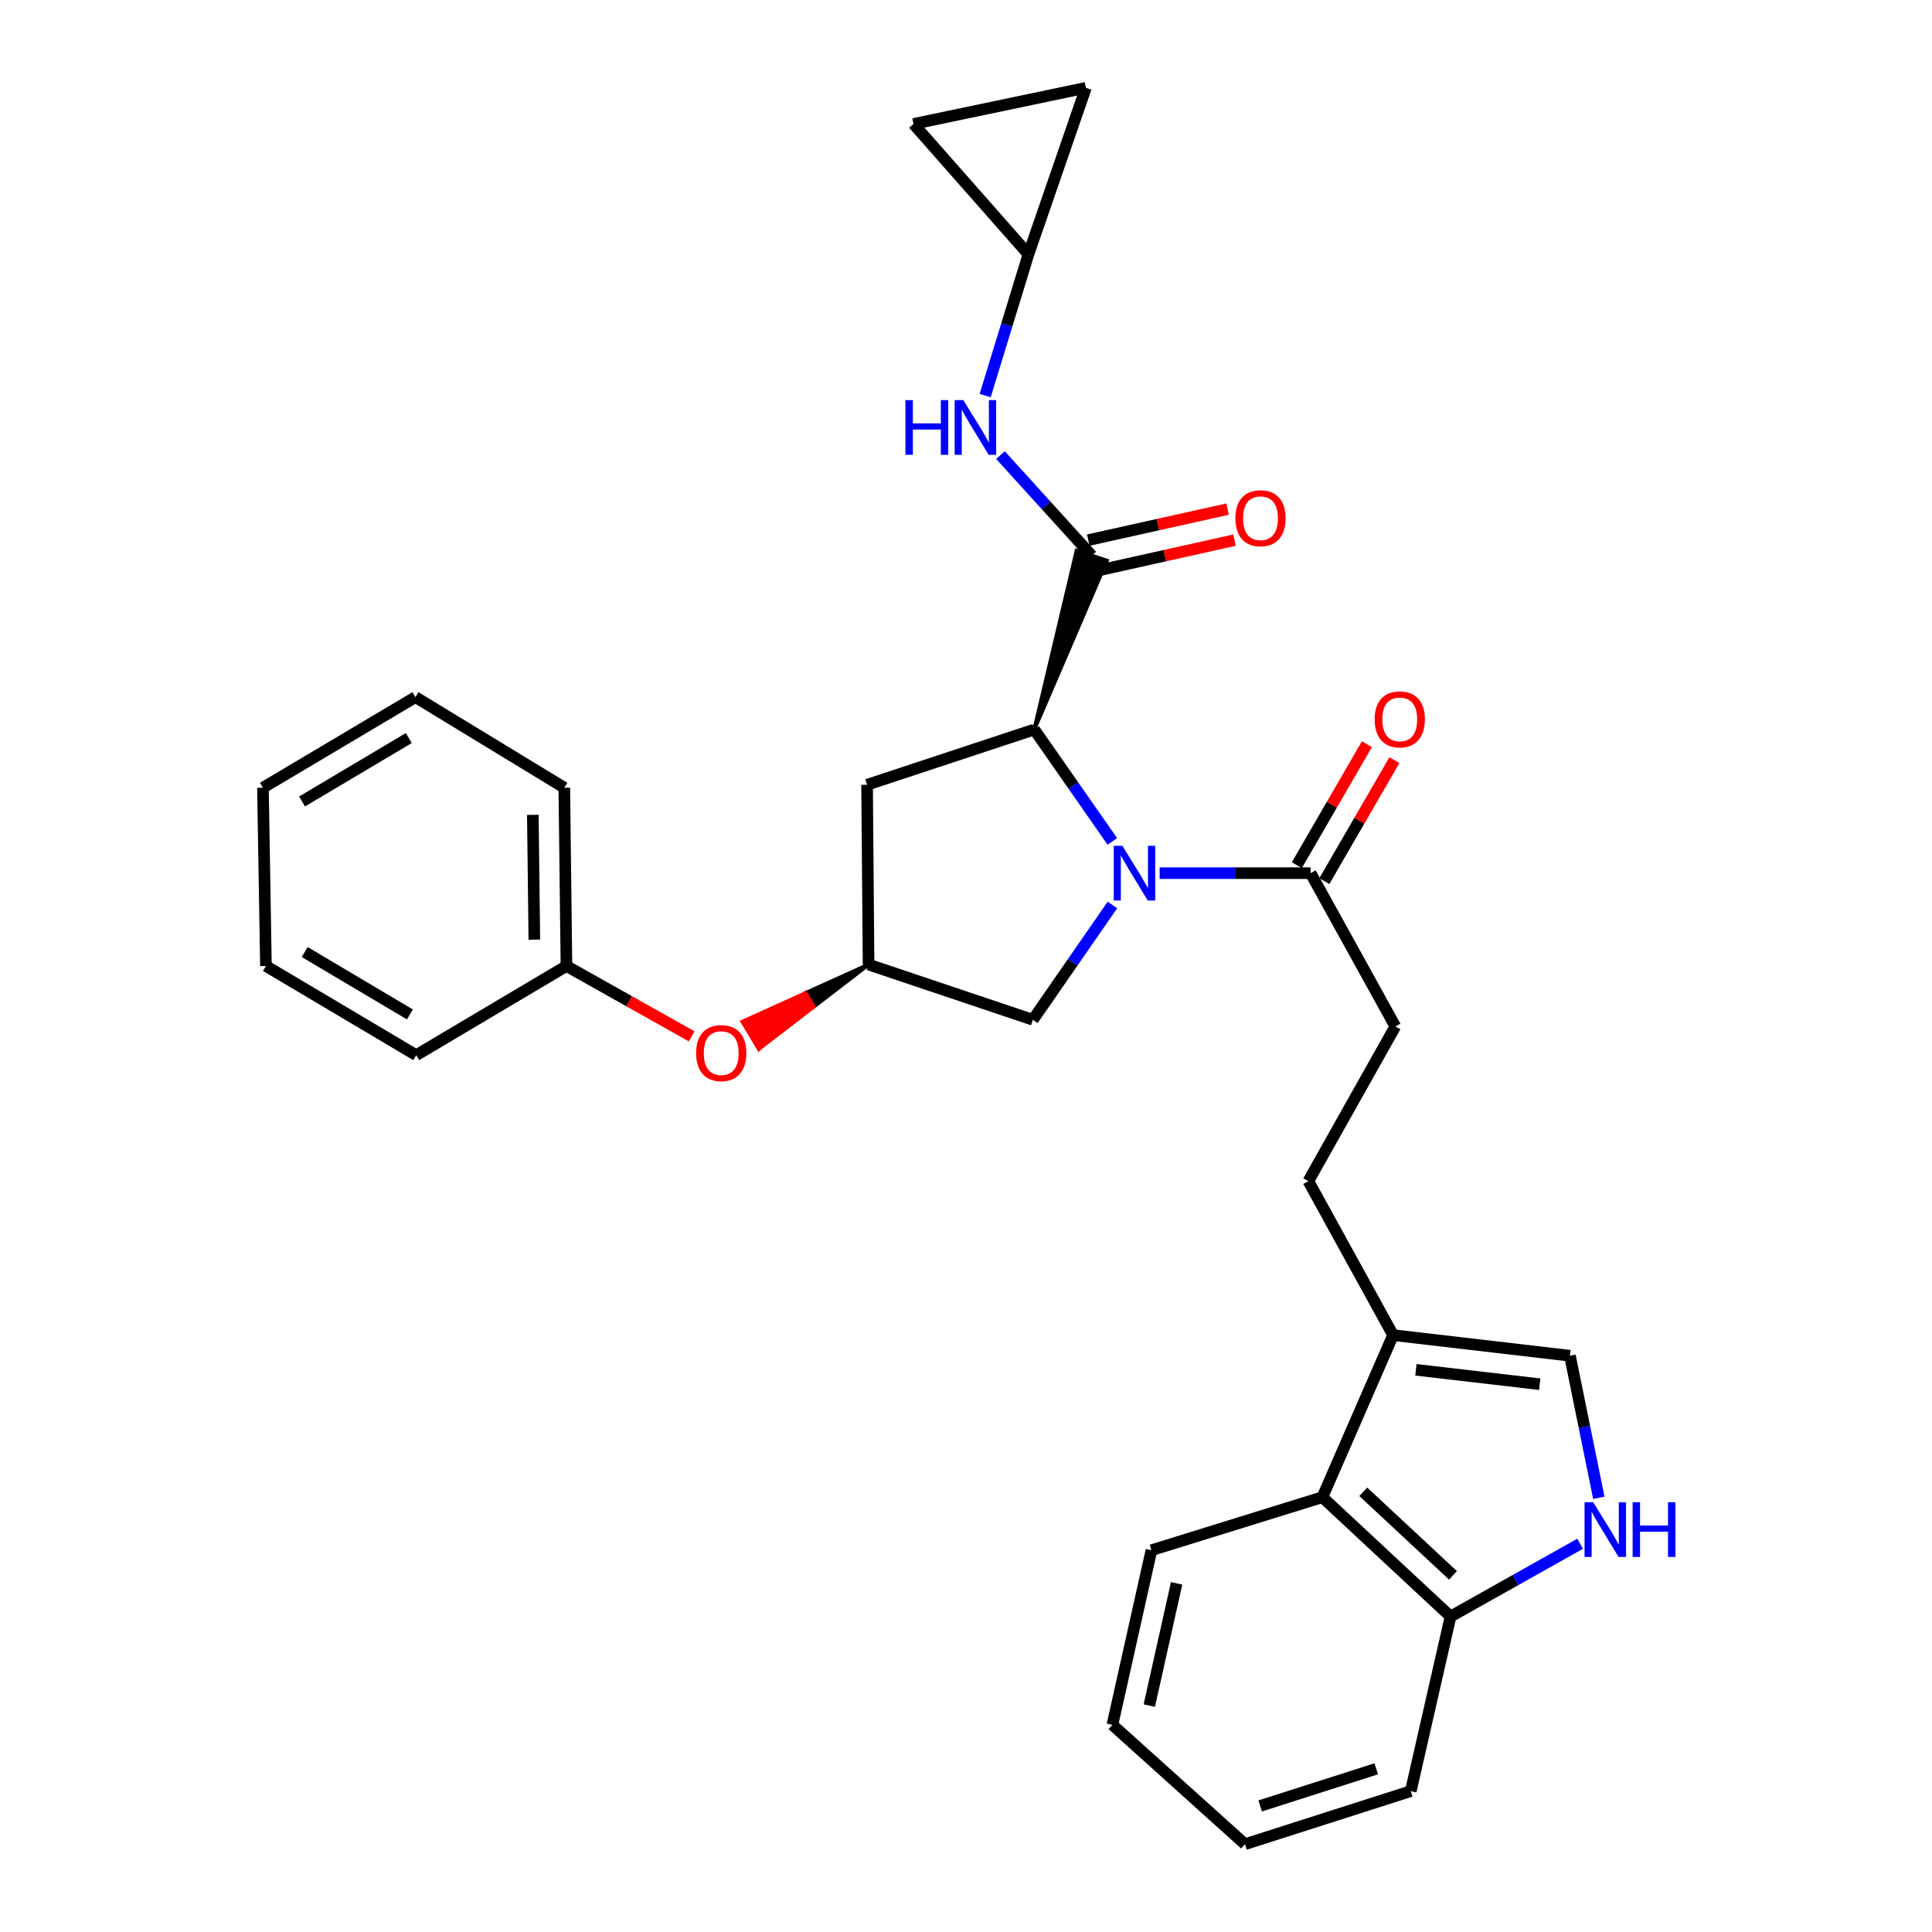 <?xml version='1.0' encoding='iso-8859-1'?>
<svg version='1.1' baseProfile='full'
              xmlns='http://www.w3.org/2000/svg'
                      xmlns:rdkit='http://www.rdkit.org/xml'
                      xmlns:xlink='http://www.w3.org/1999/xlink'
                  xml:space='preserve'
width='1000px' height='1000px' viewBox='0 0 1000 1000'>
<!-- END OF HEADER -->
<rect style='opacity:1.0;fill:#FFFFFF;stroke:none' width='1000' height='1000' x='0' y='0'> </rect>
<path class='bond-0' d='M 575.746,435.516 L 555.544,406.557' style='fill:none;fill-rule:evenodd;stroke:#0000FF;stroke-width:6px;stroke-linecap:butt;stroke-linejoin:miter;stroke-opacity:1' />
<path class='bond-0' d='M 555.544,406.557 L 535.343,377.597' style='fill:none;fill-rule:evenodd;stroke:#000000;stroke-width:6px;stroke-linecap:butt;stroke-linejoin:miter;stroke-opacity:1' />
<path class='bond-2' d='M 600.223,451.942 L 639.289,451.942' style='fill:none;fill-rule:evenodd;stroke:#0000FF;stroke-width:6px;stroke-linecap:butt;stroke-linejoin:miter;stroke-opacity:1' />
<path class='bond-2' d='M 639.289,451.942 L 678.355,451.942' style='fill:none;fill-rule:evenodd;stroke:#000000;stroke-width:6px;stroke-linecap:butt;stroke-linejoin:miter;stroke-opacity:1' />
<path class='bond-8' d='M 575.793,468.411 L 555.202,498.126' style='fill:none;fill-rule:evenodd;stroke:#0000FF;stroke-width:6px;stroke-linecap:butt;stroke-linejoin:miter;stroke-opacity:1' />
<path class='bond-8' d='M 555.202,498.126 L 534.612,527.842' style='fill:none;fill-rule:evenodd;stroke:#000000;stroke-width:6px;stroke-linecap:butt;stroke-linejoin:miter;stroke-opacity:1' />
<path class='bond-1' d='M 535.343,377.597 L 572.9,290.181 L 557.273,285.017 Z' style='fill:#000000;fill-rule:evenodd;fill-opacity:1;stroke:#000000;stroke-width:2px;stroke-linecap:butt;stroke-linejoin:miter;stroke-opacity:1;' />
<path class='bond-7' d='M 535.343,377.597 L 448.801,406.198' style='fill:none;fill-rule:evenodd;stroke:#000000;stroke-width:6px;stroke-linecap:butt;stroke-linejoin:miter;stroke-opacity:1' />
<path class='bond-6' d='M 565.086,287.599 L 541.467,261.577' style='fill:none;fill-rule:evenodd;stroke:#000000;stroke-width:6px;stroke-linecap:butt;stroke-linejoin:miter;stroke-opacity:1' />
<path class='bond-6' d='M 541.467,261.577 L 517.848,235.555' style='fill:none;fill-rule:evenodd;stroke:#0000FF;stroke-width:6px;stroke-linecap:butt;stroke-linejoin:miter;stroke-opacity:1' />
<path class='bond-15' d='M 566.875,295.631 L 602.93,287.604' style='fill:none;fill-rule:evenodd;stroke:#000000;stroke-width:6px;stroke-linecap:butt;stroke-linejoin:miter;stroke-opacity:1' />
<path class='bond-15' d='M 602.93,287.604 L 638.985,279.576' style='fill:none;fill-rule:evenodd;stroke:#FF0000;stroke-width:6px;stroke-linecap:butt;stroke-linejoin:miter;stroke-opacity:1' />
<path class='bond-15' d='M 563.298,279.567 L 599.353,271.539' style='fill:none;fill-rule:evenodd;stroke:#000000;stroke-width:6px;stroke-linecap:butt;stroke-linejoin:miter;stroke-opacity:1' />
<path class='bond-15' d='M 599.353,271.539 L 635.408,263.511' style='fill:none;fill-rule:evenodd;stroke:#FF0000;stroke-width:6px;stroke-linecap:butt;stroke-linejoin:miter;stroke-opacity:1' />
<path class='bond-16' d='M 678.355,451.942 L 722.225,531.28' style='fill:none;fill-rule:evenodd;stroke:#000000;stroke-width:6px;stroke-linecap:butt;stroke-linejoin:miter;stroke-opacity:1' />
<path class='bond-18' d='M 685.476,456.067 L 703.612,424.756' style='fill:none;fill-rule:evenodd;stroke:#000000;stroke-width:6px;stroke-linecap:butt;stroke-linejoin:miter;stroke-opacity:1' />
<path class='bond-18' d='M 703.612,424.756 L 721.748,393.444' style='fill:none;fill-rule:evenodd;stroke:#FF0000;stroke-width:6px;stroke-linecap:butt;stroke-linejoin:miter;stroke-opacity:1' />
<path class='bond-18' d='M 671.234,447.818 L 689.371,416.507' style='fill:none;fill-rule:evenodd;stroke:#000000;stroke-width:6px;stroke-linecap:butt;stroke-linejoin:miter;stroke-opacity:1' />
<path class='bond-18' d='M 689.371,416.507 L 707.507,385.195' style='fill:none;fill-rule:evenodd;stroke:#FF0000;stroke-width:6px;stroke-linecap:butt;stroke-linejoin:miter;stroke-opacity:1' />
<path class='bond-3' d='M 827.554,775.264 L 820.072,738.493' style='fill:none;fill-rule:evenodd;stroke:#0000FF;stroke-width:6px;stroke-linecap:butt;stroke-linejoin:miter;stroke-opacity:1' />
<path class='bond-3' d='M 820.072,738.493 L 812.589,701.722' style='fill:none;fill-rule:evenodd;stroke:#000000;stroke-width:6px;stroke-linecap:butt;stroke-linejoin:miter;stroke-opacity:1' />
<path class='bond-32' d='M 817.866,799.043 L 784.332,817.879' style='fill:none;fill-rule:evenodd;stroke:#0000FF;stroke-width:6px;stroke-linecap:butt;stroke-linejoin:miter;stroke-opacity:1' />
<path class='bond-32' d='M 784.332,817.879 L 750.798,836.715' style='fill:none;fill-rule:evenodd;stroke:#000000;stroke-width:6px;stroke-linecap:butt;stroke-linejoin:miter;stroke-opacity:1' />
<path class='bond-4' d='M 721.054,691.051 L 677.203,611.348' style='fill:none;fill-rule:evenodd;stroke:#000000;stroke-width:6px;stroke-linecap:butt;stroke-linejoin:miter;stroke-opacity:1' />
<path class='bond-5' d='M 721.054,691.051 L 812.589,701.722' style='fill:none;fill-rule:evenodd;stroke:#000000;stroke-width:6px;stroke-linecap:butt;stroke-linejoin:miter;stroke-opacity:1' />
<path class='bond-5' d='M 732.879,708.999 L 796.953,716.468' style='fill:none;fill-rule:evenodd;stroke:#000000;stroke-width:6px;stroke-linecap:butt;stroke-linejoin:miter;stroke-opacity:1' />
<path class='bond-9' d='M 721.054,691.051 L 684.463,774.942' style='fill:none;fill-rule:evenodd;stroke:#000000;stroke-width:6px;stroke-linecap:butt;stroke-linejoin:miter;stroke-opacity:1' />
<path class='bond-11' d='M 509.922,204.751 L 521.12,168.191' style='fill:none;fill-rule:evenodd;stroke:#0000FF;stroke-width:6px;stroke-linecap:butt;stroke-linejoin:miter;stroke-opacity:1' />
<path class='bond-11' d='M 521.12,168.191 L 532.317,131.631' style='fill:none;fill-rule:evenodd;stroke:#000000;stroke-width:6px;stroke-linecap:butt;stroke-linejoin:miter;stroke-opacity:1' />
<path class='bond-30' d='M 448.801,406.198 L 449.569,499.25' style='fill:none;fill-rule:evenodd;stroke:#000000;stroke-width:6px;stroke-linecap:butt;stroke-linejoin:miter;stroke-opacity:1' />
<path class='bond-10' d='M 534.612,527.842 L 449.569,499.25' style='fill:none;fill-rule:evenodd;stroke:#000000;stroke-width:6px;stroke-linecap:butt;stroke-linejoin:miter;stroke-opacity:1' />
<path class='bond-12' d='M 684.463,774.942 L 750.798,836.715' style='fill:none;fill-rule:evenodd;stroke:#000000;stroke-width:6px;stroke-linecap:butt;stroke-linejoin:miter;stroke-opacity:1' />
<path class='bond-12' d='M 705.629,772.163 L 752.064,815.404' style='fill:none;fill-rule:evenodd;stroke:#000000;stroke-width:6px;stroke-linecap:butt;stroke-linejoin:miter;stroke-opacity:1' />
<path class='bond-21' d='M 684.463,774.942 L 595.982,802.399' style='fill:none;fill-rule:evenodd;stroke:#000000;stroke-width:6px;stroke-linecap:butt;stroke-linejoin:miter;stroke-opacity:1' />
<path class='bond-19' d='M 449.569,499.25 L 416.931,514.032 L 421.165,521.089 Z' style='fill:#000000;fill-rule:evenodd;fill-opacity:1;stroke:#000000;stroke-width:2px;stroke-linecap:butt;stroke-linejoin:miter;stroke-opacity:1;' />
<path class='bond-19' d='M 416.931,514.032 L 392.761,542.927 L 384.294,528.814 Z' style='fill:#FF0000;fill-rule:evenodd;fill-opacity:1;stroke:#FF0000;stroke-width:2px;stroke-linecap:butt;stroke-linejoin:miter;stroke-opacity:1;' />
<path class='bond-19' d='M 416.931,514.032 L 421.165,521.089 L 392.761,542.927 Z' style='fill:#FF0000;fill-rule:evenodd;fill-opacity:1;stroke:#FF0000;stroke-width:2px;stroke-linecap:butt;stroke-linejoin:miter;stroke-opacity:1;' />
<path class='bond-13' d='M 532.317,131.631 L 562.069,45.455' style='fill:none;fill-rule:evenodd;stroke:#000000;stroke-width:6px;stroke-linecap:butt;stroke-linejoin:miter;stroke-opacity:1' />
<path class='bond-14' d='M 532.317,131.631 L 472.83,64.153' style='fill:none;fill-rule:evenodd;stroke:#000000;stroke-width:6px;stroke-linecap:butt;stroke-linejoin:miter;stroke-opacity:1' />
<path class='bond-22' d='M 750.798,836.715 L 730.216,927.088' style='fill:none;fill-rule:evenodd;stroke:#000000;stroke-width:6px;stroke-linecap:butt;stroke-linejoin:miter;stroke-opacity:1' />
<path class='bond-31' d='M 562.069,45.455 L 472.83,64.153' style='fill:none;fill-rule:evenodd;stroke:#000000;stroke-width:6px;stroke-linecap:butt;stroke-linejoin:miter;stroke-opacity:1' />
<path class='bond-17' d='M 722.225,531.28 L 677.203,611.348' style='fill:none;fill-rule:evenodd;stroke:#000000;stroke-width:6px;stroke-linecap:butt;stroke-linejoin:miter;stroke-opacity:1' />
<path class='bond-20' d='M 358.007,536.41 L 325.603,518.205' style='fill:none;fill-rule:evenodd;stroke:#FF0000;stroke-width:6px;stroke-linecap:butt;stroke-linejoin:miter;stroke-opacity:1' />
<path class='bond-20' d='M 325.603,518.205 L 293.199,500' style='fill:none;fill-rule:evenodd;stroke:#000000;stroke-width:6px;stroke-linecap:butt;stroke-linejoin:miter;stroke-opacity:1' />
<path class='bond-23' d='M 293.199,500 L 292.083,407.725' style='fill:none;fill-rule:evenodd;stroke:#000000;stroke-width:6px;stroke-linecap:butt;stroke-linejoin:miter;stroke-opacity:1' />
<path class='bond-23' d='M 276.574,486.358 L 275.794,421.765' style='fill:none;fill-rule:evenodd;stroke:#000000;stroke-width:6px;stroke-linecap:butt;stroke-linejoin:miter;stroke-opacity:1' />
<path class='bond-24' d='M 293.199,500 L 215.434,546.147' style='fill:none;fill-rule:evenodd;stroke:#000000;stroke-width:6px;stroke-linecap:butt;stroke-linejoin:miter;stroke-opacity:1' />
<path class='bond-25' d='M 595.982,802.399 L 575.784,892.773' style='fill:none;fill-rule:evenodd;stroke:#000000;stroke-width:6px;stroke-linecap:butt;stroke-linejoin:miter;stroke-opacity:1' />
<path class='bond-25' d='M 609.014,819.545 L 594.876,882.806' style='fill:none;fill-rule:evenodd;stroke:#000000;stroke-width:6px;stroke-linecap:butt;stroke-linejoin:miter;stroke-opacity:1' />
<path class='bond-34' d='M 730.216,927.088 L 644.405,954.545' style='fill:none;fill-rule:evenodd;stroke:#000000;stroke-width:6px;stroke-linecap:butt;stroke-linejoin:miter;stroke-opacity:1' />
<path class='bond-34' d='M 712.329,915.531 L 652.261,934.752' style='fill:none;fill-rule:evenodd;stroke:#000000;stroke-width:6px;stroke-linecap:butt;stroke-linejoin:miter;stroke-opacity:1' />
<path class='bond-28' d='M 292.083,407.725 L 215.032,360.828' style='fill:none;fill-rule:evenodd;stroke:#000000;stroke-width:6px;stroke-linecap:butt;stroke-linejoin:miter;stroke-opacity:1' />
<path class='bond-27' d='M 215.434,546.147 L 137.651,500' style='fill:none;fill-rule:evenodd;stroke:#000000;stroke-width:6px;stroke-linecap:butt;stroke-linejoin:miter;stroke-opacity:1' />
<path class='bond-27' d='M 212.164,525.07 L 157.716,492.767' style='fill:none;fill-rule:evenodd;stroke:#000000;stroke-width:6px;stroke-linecap:butt;stroke-linejoin:miter;stroke-opacity:1' />
<path class='bond-26' d='M 575.784,892.773 L 644.405,954.545' style='fill:none;fill-rule:evenodd;stroke:#000000;stroke-width:6px;stroke-linecap:butt;stroke-linejoin:miter;stroke-opacity:1' />
<path class='bond-29' d='M 137.651,500 L 136.097,407.725' style='fill:none;fill-rule:evenodd;stroke:#000000;stroke-width:6px;stroke-linecap:butt;stroke-linejoin:miter;stroke-opacity:1' />
<path class='bond-33' d='M 215.032,360.828 L 136.097,407.725' style='fill:none;fill-rule:evenodd;stroke:#000000;stroke-width:6px;stroke-linecap:butt;stroke-linejoin:miter;stroke-opacity:1' />
<path class='bond-33' d='M 211.598,382.012 L 156.343,414.84' style='fill:none;fill-rule:evenodd;stroke:#000000;stroke-width:6px;stroke-linecap:butt;stroke-linejoin:miter;stroke-opacity:1' />
<path  class='atom-0' d='M 580.944 437.782
L 590.224 452.782
Q 591.144 454.262, 592.624 456.942
Q 594.104 459.622, 594.184 459.782
L 594.184 437.782
L 597.944 437.782
L 597.944 466.102
L 594.064 466.102
L 584.104 449.702
Q 582.944 447.782, 581.704 445.582
Q 580.504 443.382, 580.144 442.702
L 580.144 466.102
L 576.464 466.102
L 576.464 437.782
L 580.944 437.782
' fill='#0000FF'/>
<path  class='atom-4' d='M 824.643 777.56
L 833.923 792.56
Q 834.843 794.04, 836.323 796.72
Q 837.803 799.4, 837.883 799.56
L 837.883 777.56
L 841.643 777.56
L 841.643 805.88
L 837.763 805.88
L 827.803 789.48
Q 826.643 787.56, 825.403 785.36
Q 824.203 783.16, 823.843 782.48
L 823.843 805.88
L 820.163 805.88
L 820.163 777.56
L 824.643 777.56
' fill='#0000FF'/>
<path  class='atom-4' d='M 845.043 777.56
L 848.883 777.56
L 848.883 789.6
L 863.363 789.6
L 863.363 777.56
L 867.203 777.56
L 867.203 805.88
L 863.363 805.88
L 863.363 792.8
L 848.883 792.8
L 848.883 805.88
L 845.043 805.88
L 845.043 777.56
' fill='#0000FF'/>
<path  class='atom-7' d='M 468.648 207.095
L 472.488 207.095
L 472.488 219.135
L 486.968 219.135
L 486.968 207.095
L 490.808 207.095
L 490.808 235.415
L 486.968 235.415
L 486.968 222.335
L 472.488 222.335
L 472.488 235.415
L 468.648 235.415
L 468.648 207.095
' fill='#0000FF'/>
<path  class='atom-7' d='M 498.608 207.095
L 507.888 222.095
Q 508.808 223.575, 510.288 226.255
Q 511.768 228.935, 511.848 229.095
L 511.848 207.095
L 515.608 207.095
L 515.608 235.415
L 511.728 235.415
L 501.768 219.015
Q 500.608 217.095, 499.368 214.895
Q 498.168 212.695, 497.808 212.015
L 497.808 235.415
L 494.128 235.415
L 494.128 207.095
L 498.608 207.095
' fill='#0000FF'/>
<path  class='atom-16' d='M 639.433 268.231
Q 639.433 261.431, 642.793 257.631
Q 646.153 253.831, 652.433 253.831
Q 658.713 253.831, 662.073 257.631
Q 665.433 261.431, 665.433 268.231
Q 665.433 275.111, 662.033 279.031
Q 658.633 282.911, 652.433 282.911
Q 646.193 282.911, 642.793 279.031
Q 639.433 275.151, 639.433 268.231
M 652.433 279.711
Q 656.753 279.711, 659.073 276.831
Q 661.433 273.911, 661.433 268.231
Q 661.433 262.671, 659.073 259.871
Q 656.753 257.031, 652.433 257.031
Q 648.113 257.031, 645.753 259.831
Q 643.433 262.631, 643.433 268.231
Q 643.433 273.951, 645.753 276.831
Q 648.113 279.711, 652.433 279.711
' fill='#FF0000'/>
<path  class='atom-19' d='M 711.511 372.338
Q 711.511 365.538, 714.871 361.738
Q 718.231 357.938, 724.511 357.938
Q 730.791 357.938, 734.151 361.738
Q 737.511 365.538, 737.511 372.338
Q 737.511 379.218, 734.111 383.138
Q 730.711 387.018, 724.511 387.018
Q 718.271 387.018, 714.871 383.138
Q 711.511 379.258, 711.511 372.338
M 724.511 383.818
Q 728.831 383.818, 731.151 380.938
Q 733.511 378.018, 733.511 372.338
Q 733.511 366.778, 731.151 363.978
Q 728.831 361.138, 724.511 361.138
Q 720.191 361.138, 717.831 363.938
Q 715.511 366.738, 715.511 372.338
Q 715.511 378.058, 717.831 380.938
Q 720.191 383.818, 724.511 383.818
' fill='#FF0000'/>
<path  class='atom-20' d='M 360.304 545.084
Q 360.304 538.284, 363.664 534.484
Q 367.024 530.684, 373.304 530.684
Q 379.584 530.684, 382.944 534.484
Q 386.304 538.284, 386.304 545.084
Q 386.304 551.964, 382.904 555.884
Q 379.504 559.764, 373.304 559.764
Q 367.064 559.764, 363.664 555.884
Q 360.304 552.004, 360.304 545.084
M 373.304 556.564
Q 377.624 556.564, 379.944 553.684
Q 382.304 550.764, 382.304 545.084
Q 382.304 539.524, 379.944 536.724
Q 377.624 533.884, 373.304 533.884
Q 368.984 533.884, 366.624 536.684
Q 364.304 539.484, 364.304 545.084
Q 364.304 550.804, 366.624 553.684
Q 368.984 556.564, 373.304 556.564
' fill='#FF0000'/>
</svg>

